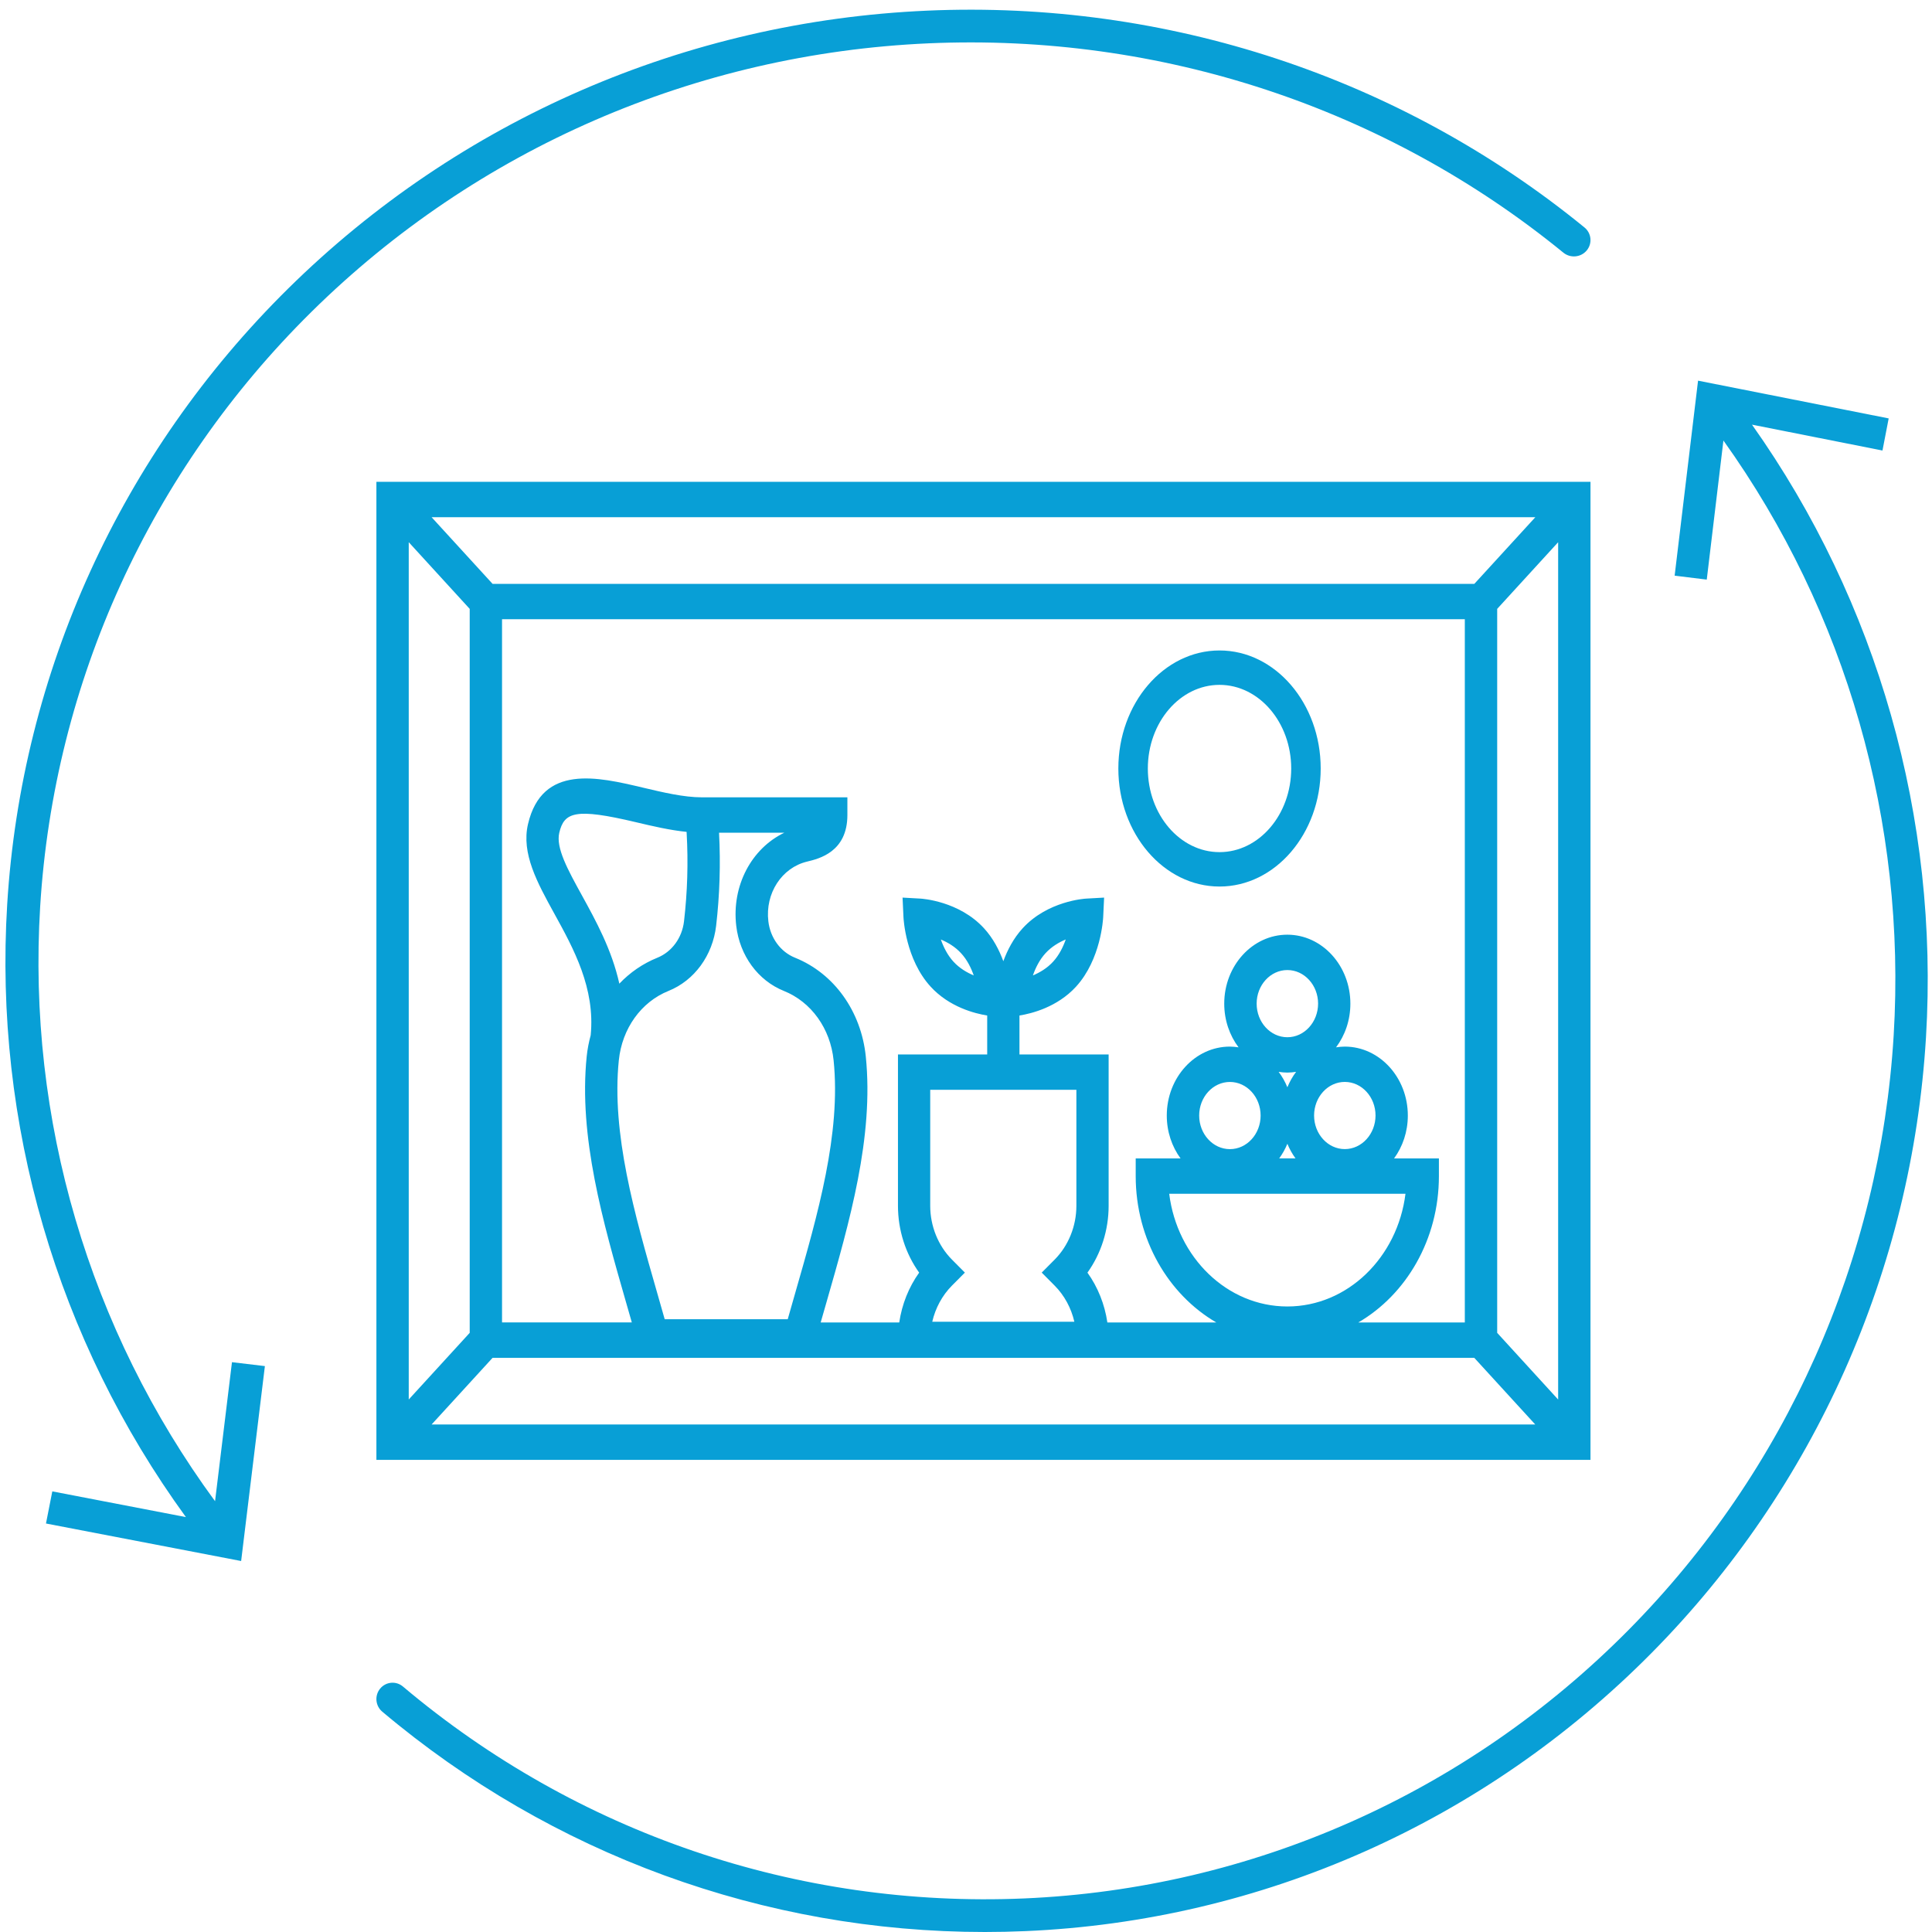 <svg width="178" height="178" viewBox="0 0 178 178" fill="none" xmlns="http://www.w3.org/2000/svg">
<path d="M161.415 39.124L173.437 41.508L174.009 38.549L156.446 35.071L154.289 53.037L157.248 53.401L158.783 40.586C170.09 56.403 175.652 75.76 174.469 95.388C173.223 116.05 164.553 135.498 150.062 150.152C135.167 165.212 115.38 174.004 94.351 174.908C73.444 175.806 53.124 168.873 37.122 155.383C36.491 154.849 35.552 154.936 35.024 155.575C34.497 156.214 34.583 157.163 35.215 157.697C50.832 170.862 70.419 178 90.739 178C91.981 178 93.23 177.973 94.479 177.919C116.256 176.981 136.746 167.876 152.173 152.282C167.181 137.11 176.155 116.969 177.446 95.572C178.662 75.374 172.981 55.45 161.415 39.124Z" fill="#089FD6"/>
<path d="M28.697 28.731C43.902 13.72 64.096 4.935 85.561 3.992C106.892 3.056 127.655 9.904 144.038 23.279C144.688 23.809 145.649 23.719 146.186 23.078C146.723 22.436 146.631 21.487 145.982 20.957C129.016 7.107 107.508 0.011 85.423 0.981C63.196 1.956 42.282 11.055 26.537 26.598C11.164 41.775 1.975 61.92 0.663 83.322C-0.575 103.53 5.261 123.456 17.128 139.774L4.819 137.404L4.236 140.364L22.217 143.821L24.405 125.862L21.372 125.501L19.813 138.31C8.211 122.501 2.497 103.142 3.702 83.505C4.977 62.839 13.852 43.386 28.697 28.731Z" fill="#089FD6"/>
<path d="M34.679 44.393V134.5H146.536V44.393H34.679ZM135.833 53.794H45.384L39.767 47.654H141.452L135.833 53.794ZM123.9 105.869C122.339 105.869 121.07 104.481 121.07 102.775C121.07 101.068 122.339 99.68 123.9 99.68C125.461 99.68 126.731 101.068 126.731 102.775C126.728 104.481 125.459 105.869 123.9 105.869ZM118.609 100.172C118.397 99.66 118.129 99.182 117.804 98.752C118.066 98.791 118.334 98.82 118.609 98.82C118.883 98.82 119.148 98.791 119.413 98.752C119.088 99.182 118.82 99.66 118.609 100.172ZM118.609 95.563C117.047 95.563 115.778 94.175 115.778 92.468C115.778 90.761 117.047 89.373 118.609 89.373C120.17 89.373 121.439 90.761 121.439 92.468C121.436 94.175 120.167 95.563 118.609 95.563ZM116.144 102.778C116.144 104.485 114.875 105.873 113.314 105.873C111.753 105.873 110.483 104.485 110.483 102.778C110.483 101.071 111.753 99.683 113.314 99.683C114.875 99.683 116.144 101.071 116.144 102.778ZM118.609 105.381C118.808 105.866 119.061 106.315 119.359 106.726H117.855C118.156 106.315 118.406 105.866 118.609 105.381ZM129.49 109.987C128.76 115.841 124.157 120.369 118.606 120.369C113.055 120.369 108.452 115.844 107.722 109.987H129.49ZM132.57 108.358V106.729H128.438C129.23 105.645 129.707 104.273 129.707 102.778C129.707 99.276 127.1 96.426 123.897 96.426C123.623 96.426 123.358 96.455 123.093 96.494C123.918 95.396 124.413 93.996 124.413 92.468C124.413 88.966 121.806 86.115 118.603 86.115C115.4 86.115 112.792 88.966 112.792 92.468C112.792 93.996 113.287 95.396 114.112 96.494C113.85 96.455 113.582 96.426 113.308 96.426C110.105 96.426 107.498 99.276 107.498 102.778C107.498 104.27 107.975 105.645 108.767 106.729H104.635V108.358C104.635 114.196 107.65 119.277 112.065 121.844H102.025C101.78 120.173 101.149 118.587 100.189 117.251C101.444 115.502 102.141 113.329 102.141 111.095V97.152H93.926V93.562C95.055 93.38 97.412 92.79 99.137 90.904C101.435 88.393 101.631 84.653 101.64 84.496L101.724 82.698L100.079 82.79C99.936 82.796 96.515 83.011 94.218 85.526C93.372 86.451 92.812 87.542 92.439 88.559C92.067 87.542 91.507 86.451 90.661 85.526C88.363 83.014 84.943 82.799 84.8 82.79L83.155 82.698L83.239 84.496C83.245 84.653 83.441 88.393 85.742 90.904C87.466 92.79 89.823 93.38 90.953 93.562V97.152H82.732V111.095C82.732 113.329 83.43 115.502 84.684 117.251C83.725 118.59 83.096 120.173 82.849 121.844H75.611C75.781 121.248 75.951 120.652 76.124 120.056C78.287 112.531 80.524 104.745 79.768 97.335C79.341 93.168 76.848 89.686 73.254 88.239C71.914 87.702 70.972 86.415 70.79 84.881C70.486 82.308 72.021 79.943 74.357 79.382C75.468 79.115 78.072 78.49 78.072 75.089V73.46H64.676C62.999 73.46 61.08 73.004 59.224 72.564C55.091 71.584 49.949 70.365 48.647 75.923C48.015 78.626 49.499 81.32 51.072 84.177C52.848 87.399 54.85 91.047 54.421 95.383C54.251 96.012 54.123 96.66 54.054 97.328C53.298 104.742 55.535 112.524 57.698 120.05C57.871 120.649 58.041 121.245 58.211 121.838H46.254V57.052H134.957V121.844H125.14C129.558 119.277 132.57 114.196 132.57 108.358ZM99.17 100.406V111.091C99.17 112.961 98.44 114.769 97.168 116.049L95.976 117.248L97.168 118.447C98.065 119.349 98.691 120.512 98.983 121.776H85.891C86.182 120.512 86.811 119.349 87.705 118.447L88.897 117.248L87.705 116.049C86.433 114.769 85.703 112.961 85.703 111.091V100.406H99.17ZM95.163 89.868C95.407 89.171 95.774 88.425 96.322 87.826C96.873 87.223 97.552 86.822 98.19 86.555C97.945 87.252 97.579 87.998 97.028 88.598C96.48 89.2 95.8 89.601 95.163 89.868ZM89.713 89.868C89.076 89.601 88.393 89.2 87.845 88.601C87.294 87.998 86.927 87.255 86.683 86.559C87.321 86.826 88.003 87.226 88.551 87.829C89.102 88.425 89.469 89.171 89.713 89.868ZM63.258 76.643C63.261 76.685 63.264 76.727 63.264 76.773C63.416 79.473 63.333 82.2 63.02 84.881C62.841 86.415 61.897 87.702 60.553 88.243C59.221 88.78 58.041 89.598 57.061 90.627C56.367 87.497 54.889 84.812 53.617 82.5C52.32 80.148 51.203 78.118 51.525 76.734C51.975 74.815 53.006 74.427 58.583 75.75C60.127 76.115 61.706 76.486 63.258 76.643ZM57.013 97.693C57.311 94.764 59.066 92.314 61.587 91.298C63.976 90.337 65.66 88.034 65.979 85.291C66.309 82.46 66.398 79.574 66.247 76.721H72.259C69.244 78.167 67.397 81.601 67.832 85.301C68.153 88.041 69.837 90.341 72.223 91.298C74.75 92.314 76.505 94.764 76.803 97.696C77.491 104.426 75.349 111.876 73.278 119.082C73.04 119.906 72.804 120.727 72.575 121.545H61.241C61.008 120.727 60.773 119.906 60.538 119.082C58.467 111.873 56.325 104.423 57.013 97.693ZM43.275 56.097V122.799L37.658 128.939V49.954L43.275 56.097ZM45.381 125.102H135.83L141.447 131.242H39.765L45.381 125.102ZM137.94 122.799V56.097L143.556 49.956V128.943L137.94 122.799Z" fill="#089FD6"/>
<path d="M112.357 59.929C107.217 59.929 103.036 64.807 103.036 70.804C103.036 76.801 107.217 81.679 112.357 81.679C117.497 81.679 121.679 76.801 121.679 70.804C121.679 64.807 117.497 59.929 112.357 59.929ZM112.357 78.509C108.714 78.509 105.753 75.051 105.753 70.804C105.753 66.556 108.717 63.098 112.357 63.098C115.998 63.098 118.962 66.556 118.962 70.804C118.962 75.051 116 78.509 112.357 78.509Z" fill="#089FD6"/>
</svg>
